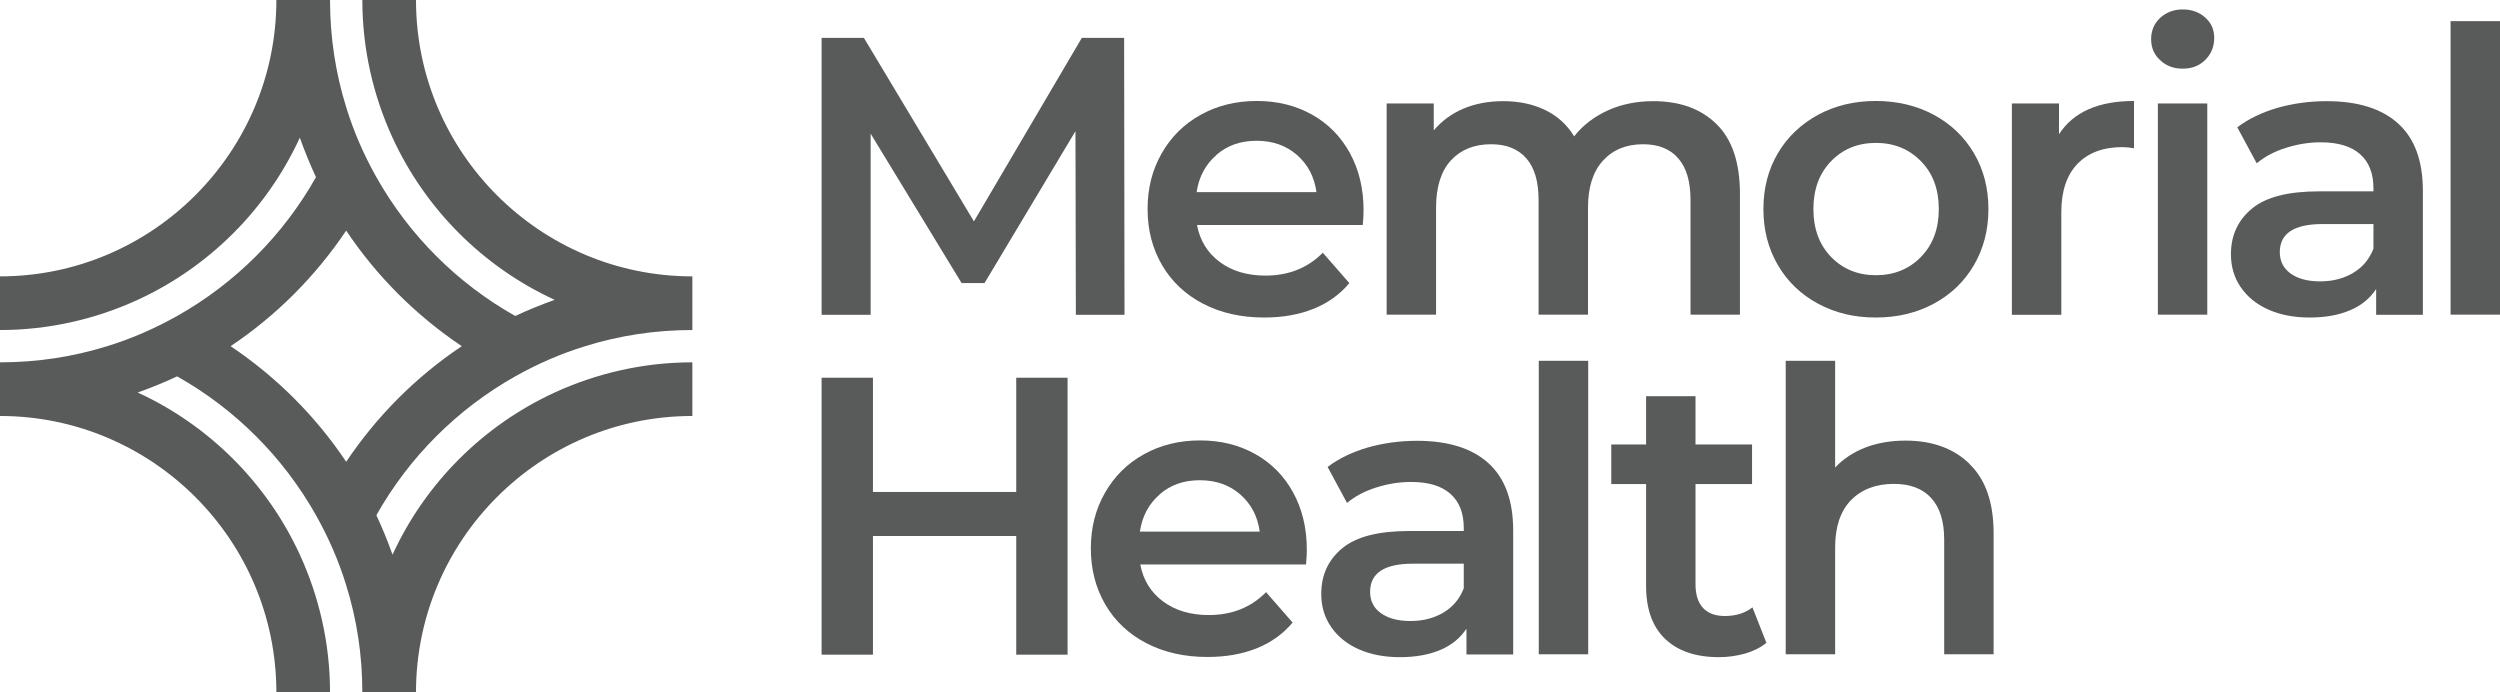 <?xml version="1.0" encoding="UTF-8"?> <svg xmlns="http://www.w3.org/2000/svg" id="Layer_2" viewBox="0 0 129.99 36"><defs><style>.cls-1{fill:#595a5a;}</style></defs><g id="Layer_1-2"><g><g><path class="cls-1" d="M55.94,16.36l-.02-9.54-4.73,7.9h-1.19l-4.73-7.77v9.42h-2.55V1.97h2.2l5.72,9.54L56.25,1.97h2.2l.02,14.4h-2.53Z"></path><path class="cls-1" d="M70.86,11.7h-8.62c.15,.81,.55,1.45,1.18,1.92s1.43,.71,2.38,.71c1.21,0,2.2-.4,2.98-1.19l1.38,1.58c-.49,.59-1.12,1.04-1.87,1.34-.75,.3-1.6,.45-2.55,.45-1.21,0-2.27-.24-3.19-.72-.92-.48-1.63-1.15-2.13-2.01-.5-.86-.75-1.83-.75-2.91s.24-2.03,.73-2.89c.49-.86,1.16-1.53,2.03-2.01,.86-.48,1.84-.72,2.92-.72s2.03,.24,2.87,.71,1.5,1.14,1.97,2c.47,.86,.71,1.85,.71,2.97,0,.18-.01,.43-.04,.76Zm-7.6-3.65c-.57,.49-.92,1.13-1.04,1.94h6.23c-.11-.8-.45-1.44-1.01-1.93-.56-.49-1.26-.74-2.1-.74s-1.52,.24-2.09,.73Z"></path><path class="cls-1" d="M89.26,6.46c.81,.8,1.21,2.01,1.21,3.61v6.29h-2.57v-5.96c0-.96-.21-1.68-.64-2.17-.42-.49-1.04-.73-1.83-.73-.86,0-1.56,.28-2.08,.85-.52,.57-.78,1.38-.78,2.44v5.57h-2.57v-5.96c0-.96-.21-1.68-.64-2.17-.43-.49-1.04-.73-1.83-.73-.88,0-1.57,.28-2.09,.84-.51,.56-.77,1.38-.77,2.45v5.57h-2.57V5.38h2.45v1.4c.41-.49,.93-.87,1.54-1.13,.62-.26,1.3-.39,2.06-.39,.82,0,1.55,.15,2.19,.46,.64,.31,1.14,.76,1.51,1.37,.45-.58,1.04-1.02,1.75-1.35,.71-.32,1.5-.48,2.37-.48,1.38,0,2.48,.4,3.29,1.2Z"></path><path class="cls-1" d="M94.53,15.79c-.89-.48-1.59-1.15-2.09-2.01-.5-.86-.75-1.83-.75-2.91s.25-2.05,.75-2.9c.5-.85,1.2-1.51,2.09-2,.89-.48,1.89-.72,3-.72s2.13,.24,3.02,.72c.89,.48,1.59,1.15,2.09,2,.5,.85,.75,1.82,.75,2.9s-.25,2.05-.75,2.91c-.5,.86-1.2,1.53-2.09,2.01-.89,.48-1.9,.72-3.02,.72s-2.11-.24-3-.72Zm5.35-2.43c.62-.63,.93-1.46,.93-2.49s-.31-1.86-.93-2.49c-.62-.63-1.4-.95-2.34-.95s-1.72,.32-2.33,.95c-.61,.63-.92,1.46-.92,2.49s.31,1.86,.92,2.49c.61,.63,1.39,.95,2.33,.95s1.73-.32,2.34-.95Z"></path><path class="cls-1" d="M110.96,5.26v2.45c-.22-.04-.42-.06-.6-.06-1,0-1.78,.29-2.34,.87-.56,.58-.84,1.42-.84,2.52v5.33h-2.57V5.38h2.45v1.6c.74-1.15,2.04-1.73,3.91-1.73Z"></path><path class="cls-1" d="M112.32,3.13c-.32-.29-.47-.66-.47-1.1s.16-.81,.47-1.1c.32-.29,.71-.44,1.17-.44s.86,.14,1.17,.42c.32,.28,.47,.63,.47,1.06,0,.45-.15,.83-.46,1.14-.31,.31-.7,.46-1.18,.46s-.86-.15-1.17-.44Zm-.12,2.25h2.57v10.98h-2.57V5.38Z"></path><path class="cls-1" d="M124.69,6.42c.86,.77,1.29,1.94,1.29,3.51v6.44h-2.43v-1.34c-.32,.48-.76,.85-1.35,1.1-.58,.25-1.29,.38-2.11,.38s-1.54-.14-2.16-.42c-.62-.28-1.09-.67-1.43-1.17-.34-.5-.5-1.07-.5-1.7,0-.99,.37-1.78,1.1-2.38,.73-.6,1.89-.89,3.47-.89h2.84v-.16c0-.77-.23-1.36-.69-1.77-.46-.41-1.14-.62-2.05-.62-.62,0-1.22,.1-1.82,.29-.6,.19-1.1,.46-1.51,.8l-1.01-1.87c.58-.44,1.27-.77,2.08-1.01,.81-.23,1.67-.35,2.57-.35,1.62,0,2.86,.39,3.71,1.16Zm-2.34,7.77c.5-.29,.85-.72,1.06-1.26v-1.28h-2.65c-1.48,0-2.22,.49-2.22,1.46,0,.47,.19,.84,.56,1.11,.37,.27,.88,.41,1.54,.41s1.22-.15,1.72-.44Z"></path><path class="cls-1" d="M127.42,1.1h2.57v15.26h-2.57V1.1Z"></path></g><path class="cls-1" d="M55.51,19.64v14.4h-2.67v-6.17h-7.45v6.17h-2.67v-14.4h2.67v5.94h7.45v-5.94h2.67Z"></path><path class="cls-1" d="M67.91,29.35h-8.62c.15,.81,.55,1.45,1.18,1.92s1.43,.71,2.38,.71c1.21,0,2.2-.4,2.98-1.19l1.38,1.58c-.49,.59-1.12,1.04-1.87,1.34-.75,.3-1.6,.45-2.55,.45-1.21,0-2.27-.24-3.19-.72-.92-.48-1.63-1.15-2.13-2.01-.5-.86-.75-1.83-.75-2.91s.24-2.03,.73-2.89c.49-.86,1.16-1.53,2.03-2.01,.86-.48,1.84-.72,2.92-.72s2.03,.24,2.87,.71,1.5,1.14,1.97,2c.47,.86,.71,1.85,.71,2.97,0,.18-.01,.43-.04,.76Zm-7.6-3.65c-.57,.49-.92,1.13-1.04,1.94h6.23c-.11-.8-.45-1.44-1.01-1.93-.56-.49-1.26-.74-2.1-.74s-1.52,.24-2.09,.73Z"></path><path class="cls-1" d="M77.39,24.08c.86,.78,1.29,1.94,1.29,3.51v6.44h-2.43v-1.34c-.32,.48-.76,.85-1.35,1.1s-1.29,.38-2.11,.38-1.54-.14-2.16-.42c-.62-.28-1.09-.67-1.43-1.17-.34-.5-.5-1.07-.5-1.7,0-.99,.37-1.78,1.1-2.38,.73-.6,1.89-.89,3.47-.89h2.84v-.16c0-.77-.23-1.36-.69-1.77-.46-.41-1.14-.62-2.05-.62-.62,0-1.22,.1-1.82,.29-.6,.19-1.1,.46-1.51,.8l-1.01-1.87c.58-.44,1.27-.77,2.08-1.01,.81-.23,1.67-.35,2.57-.35,1.62,0,2.86,.39,3.71,1.16Zm-2.34,7.77c.5-.29,.85-.72,1.06-1.26v-1.28h-2.65c-1.48,0-2.22,.49-2.22,1.46,0,.47,.18,.84,.56,1.11,.37,.27,.88,.41,1.54,.41s1.22-.15,1.72-.44Z"></path><path class="cls-1" d="M80.01,18.76h2.57v15.26h-2.57v-15.26Z"></path><path class="cls-1" d="M91.85,33.42c-.3,.25-.67,.43-1.1,.56-.43,.12-.89,.19-1.37,.19-1.21,0-2.14-.32-2.8-.95-.66-.63-.99-1.55-.99-2.76v-5.29h-1.81v-2.06h1.81v-2.51h2.57v2.51h2.94v2.06h-2.94v5.22c0,.53,.13,.94,.39,1.22,.26,.28,.64,.42,1.13,.42,.58,0,1.06-.15,1.44-.45l.72,1.83Z"></path><path class="cls-1" d="M102.41,24.13c.84,.81,1.25,2.01,1.25,3.6v6.29h-2.57v-5.96c0-.96-.23-1.68-.68-2.17-.45-.49-1.1-.73-1.93-.73-.95,0-1.69,.29-2.24,.85-.55,.57-.82,1.39-.82,2.46v5.55h-2.57v-15.26h2.57v5.55c.42-.45,.95-.8,1.57-1.04,.62-.24,1.32-.36,2.09-.36,1.38,0,2.5,.4,3.33,1.21Z"></path><path class="cls-1" d="M26.79,19.57c1.14-.64,2.36-1.18,3.64-1.57,1.76-.55,3.63-.84,5.57-.84v-2.79c-7.92,0-14.37-6.44-14.37-14.37h-2.79c0,2.55,.57,4.98,1.57,7.16,1.71,3.72,4.71,6.72,8.43,8.43-.7,.25-1.39,.53-2.05,.84-3.02-1.7-5.52-4.2-7.22-7.22-.64-1.14-1.18-2.36-1.57-3.64-.55-1.76-.84-3.63-.84-5.57h-2.79C14.37,7.92,7.92,14.37,0,14.37v2.79c2.55,0,4.98-.57,7.16-1.57,3.72-1.71,6.72-4.71,8.43-8.43,.25,.7,.53,1.39,.84,2.05-1.7,3.02-4.2,5.52-7.22,7.22-1.14,.64-2.36,1.18-3.64,1.57-1.76,.55-3.63,.84-5.57,.84v2.79c7.92,0,14.37,6.44,14.37,14.37h2.79c0-2.55-.57-4.98-1.57-7.16-1.71-3.72-4.71-6.72-8.43-8.43,.7-.25,1.39-.53,2.05-.84,3.02,1.7,5.52,4.2,7.22,7.22,.64,1.14,1.18,2.36,1.57,3.64,.55,1.76,.84,3.63,.84,5.57h2.79c0-7.92,6.44-14.37,14.37-14.37v-2.79c-2.55,0-4.98,.57-7.16,1.57-3.72,1.71-6.72,4.71-8.43,8.43-.25-.7-.53-1.39-.84-2.05,1.7-3.02,4.2-5.52,7.22-7.22Zm-8.79,4.44c-1.59-2.38-3.64-4.42-6.01-6.01,2.38-1.59,4.42-3.64,6.01-6.01,1.59,2.38,3.64,4.42,6.01,6.01-2.38,1.59-4.42,3.64-6.01,6.01Z"></path></g></g></svg> 